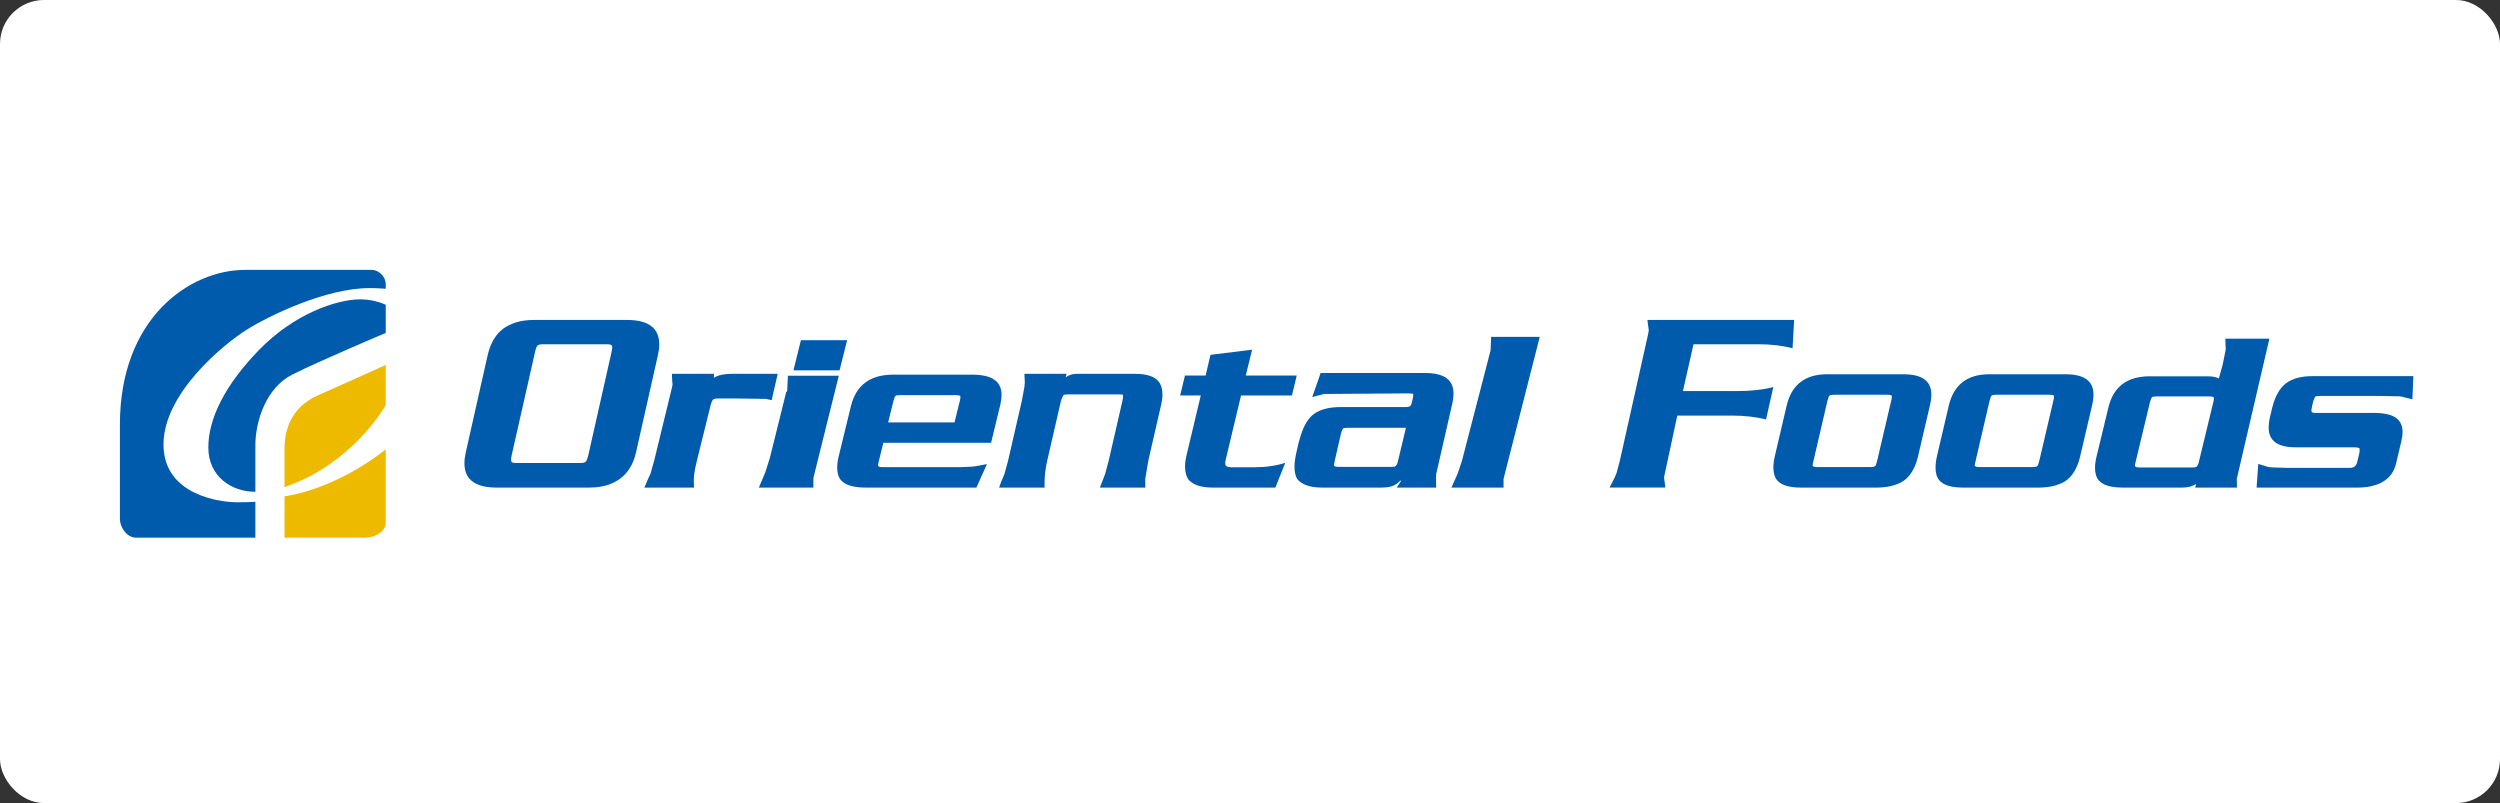 <?xml version="1.0" encoding="UTF-8"?><svg id="b" xmlns="http://www.w3.org/2000/svg" width="122.713" height="39.418" viewBox="0 0 122.713 39.418"><rect x="0" y="0" width="122.713" height="39.418" fill="#333333" stroke="none"/><defs><style>.d{fill:#fff;}.d,.e,.f{stroke-width:0px;}.e{fill:#eeba00;}.f{fill:#005bac;}</style></defs><g id="c"><rect class="d" width="122.713" height="39.418" rx="2.158" ry="2.158"/><path class="e" d="m13.965,26.391v-2.031s2.338-.243,4.969-2.299v3.615c0,.409-.536.715-.984.715h-3.985Z"/><path class="e" d="m13.965,23.91v-1.916c0-.795.265-1.983,1.654-2.596,1.389-.613,3.315-1.485,3.315-1.485v1.974s-1.581,2.865-4.969,4.024Z"/><path class="f" d="m18.934,16.341v-1.38s-.527-.268-1.245-.268c-1.198,0-3.276.738-4.963,2.472-1.686,1.734-2.5,3.382-2.5,4.8s1.13,2.175,2.309,2.175v-2.28c0-1.159.508-2.817,1.82-3.478,1.313-.661,4.579-2.041,4.579-2.041Z"/><path class="f" d="m18.934,14.176s0,.01,0-.24c0-.326-.307-.69-.709-.69h-6.179c-2.759,0-6.16,2.389-6.16,7.588s0,4.164,0,4.624.364.933.786.933h5.863v-1.763s-.166.026-.907.026-3.602-.307-3.602-2.836,2.989-4.944,4.062-5.621,3.883-2.057,6.068-2.057c.332,0,.779.035.779.035Z"/><path class="f" d="m31.219,22.203c-.188.84-.664,1.377-1.428,1.614-.262.077-.551.116-.869.116h-4.554c-.631,0-1.074-.147-1.328-.44-.162-.187-.243-.442-.243-.764,0-.155.022-.33.066-.526l1.074-4.768c.133-.583.387-1.017.764-1.302.17-.126.389-.232.659-.318.247-.073.537-.11.869-.11h4.554c1.051,0,1.577.401,1.577,1.204,0,.155-.022.33-.066.526l-1.074,4.768Zm-2.343.148l1.144-5.08c.021-.098.031-.174.031-.227,0-.037-.006-.065-.017-.086-.03-.041-.116-.061-.26-.061h-3.094c-.151,0-.249.021-.293.061-.044.041-.085.145-.122.312l-1.152,5.091c-.018.082-.026.151-.026.208,0,.045.007.078.022.098.019.041.103.061.255.061h3.119c.137,0,.227-.023.271-.07.044-.047.085-.149.122-.308Z"/><path class="f" d="m37.877,19.642l-.275-.061-1.476-.022h-.877c-.122,0-.204.017-.244.05-.022.015-.057.083-.105.205l-.693,2.798c-.071.281-.116.512-.134.694-.011.103-.017.211-.017.322,0,.096.004.198.011.305h-2.437l.205-.483.089-.178.189-.672.877-3.602c.015-.067.022-.117.022-.15,0-.03-.004-.056-.011-.078l-.022-.422h2.065v.194l.039-.022c.2-.115.485-.172.855-.172h2.236s-.289,1.264-.296,1.293Z"/><path class="f" d="m39.926,23.933h-2.677l.317-.752.226-.715.798-3.216.049-.056.037-.751h2.497l-1.247,5.015v.477Zm1.283-5.754h-2.263l.367-1.479h2.269l-.373,1.479Z"/><path class="f" d="m48.444,22.782l-.518,1.151h-5.434c-.597,0-1-.12-1.209-.359-.126-.143-.189-.351-.189-.623,0-.169.025-.357.076-.563l.599-2.455c.252-1.028.943-1.543,2.072-1.543h3.89c.953,0,1.43.329,1.43.986,0,.162-.025.347-.076.556l-.437,1.802h-5.29l-.217.888c-.03.12-.045.192-.045.218,0,.019.003.03.011.034.018.026.05.042.097.048.047.006.088.008.124.008h3.847c.097,0,.257-.007.48-.022.187-.012.45-.054.788-.127Zm-1.592-2.049l.257-1.036c.023-.089.034-.158.034-.207,0-.026-.004-.045-.011-.056-.032-.026-.108-.039-.227-.039h-2.72c-.126,0-.202.013-.227.039-.036.03-.072.118-.108.263l-.253,1.036h3.254Z"/><path class="f" d="m56.22,23.933h-2.231l.258-.671.176-.66.674-2.936c.019-.091.029-.166.029-.227,0-.023-.002-.043-.005-.062-.02-.011-.084-.017-.19-.017h-2.513c-.113,0-.181.009-.205.028-.034.034-.078.126-.133.277l-.677,2.947c-.087.389-.131.755-.131,1.1,0,.074.002.148.005.222h-2.237c.089-.259.152-.42.189-.483l.072-.178.184-.672.67-2.919.128-.683.02-.228-.02-.422h2.068l-.041.172.061-.039c.14-.089.3-.133.481-.133h2.851c.573,0,.96.124,1.162.372.13.159.194.368.194.627,0,.163-.024.348-.072.555l-.619,2.697-.154.91.005.422Z"/><path class="f" d="m63.085,22.72l-.482,1.213h-3.082c-.538,0-.926-.122-1.164-.367-.126-.161-.189-.387-.189-.679,0-.157.023-.33.068-.52l.704-2.955h-1.013l.237-.978h1.015l.237-1.017,2.042-.252-.308,1.268h2.501l-.236.978h-2.498l-.75,3.143c-.019.074-.028.14-.028.199,0,.122.094.183.283.183h1.137c.577,0,1.085-.073,1.525-.219Z"/><path class="f" d="m70.495,23.933h-1.937c.151-.223.229-.344.232-.363-.025.019-.047.032-.069.04-.095.087-.185.155-.269.204-.158.08-.375.119-.649.119h-2.918c-.563,0-.964-.136-1.203-.409-.095-.146-.142-.355-.142-.628,0-.187.035-.433.106-.74l.1-.437.095-.319c.155-.514.371-.874.649-1.079.309-.227.751-.341,1.324-.341h3.206c.144,0,.228-.043.253-.13.015-.056.026-.096.034-.122l.042-.184c.015-.063.023-.11.023-.14,0-.037-.007-.063-.021-.078-.067-.004-.132-.009-.195-.017l-4.158.028-.586.151.412-1.18h5.129c.929,0,1.393.333,1.393,1.001,0,.168-.025.356-.074.565l-.776,3.393-.011.231.011.434Zm-1.865-1.342l.38-1.593h-2.859c-.124,0-.199.013-.228.04-.039.038-.074.127-.106.267l-.298,1.298c-.029.125-.043.199-.043.222,0,.019.003.031.011.034.028.038.1.057.216.057h2.595c.116,0,.183-.012.201-.034.052-.038.097-.135.132-.291Z"/><path class="f" d="m73.802,23.933h-2.56l.304-.676.216-.643,1.403-5.415.029-.665h2.385l-1.777,6.971v.429Z"/><path class="f" d="m87.989,17.093c-.508-.131-1.07-.196-1.686-.196h-3.177l-.52,2.298h2.689c.66,0,1.243-.065,1.748-.196l-.356,1.589c-.505-.126-1.061-.189-1.669-.189h-2.688l-.651,3.032.065.501h-2.739l.256-.501.089-.214.167-.63,1.38-6.18c.022-.114.033-.177.033-.189-.015-.118-.037-.289-.067-.513h7.203l-.078,1.388Z"/><path class="f" d="m94.153,22.379c-.128.544-.347.938-.659,1.182-.142.111-.333.201-.573.269-.24.069-.504.103-.791.103h-3.739c-.574,0-.961-.12-1.162-.361-.121-.144-.182-.353-.182-.627,0-.17.024-.359.073-.566l.576-2.461c.242-1.032.906-1.548,1.991-1.548h3.739c.916,0,1.374.33,1.374.99,0,.166-.024.352-.073.558l-.576,2.461Zm-2.009.226l.684-2.925c.022-.09.034-.159.034-.208,0-.026-.003-.045-.01-.056-.031-.026-.104-.039-.218-.039h-2.614c-.121,0-.194.013-.218.039-.035.034-.069.122-.104.264l-.682,2.937c-.029.12-.044.193-.044.219,0,.019.003.03.01.034.028.038.099.056.212.056h2.612c.124,0,.206-.019.244-.056.027-.034.059-.122.093-.265Z"/><path class="f" d="m102.112,22.379c-.128.544-.347.938-.659,1.182-.142.111-.333.201-.573.269-.24.069-.504.103-.791.103h-3.739c-.574,0-.961-.12-1.162-.361-.121-.144-.182-.353-.182-.627,0-.17.024-.359.073-.566l.576-2.461c.242-1.032.906-1.548,1.991-1.548h3.739c.916,0,1.374.33,1.374.99,0,.166-.024.352-.073.558l-.576,2.461Zm-2.009.226l.684-2.925c.022-.09.034-.159.034-.208,0-.026-.003-.045-.01-.056-.031-.026-.104-.039-.218-.039h-2.614c-.121,0-.194.013-.218.039-.035.034-.069.122-.104.264l-.682,2.937c-.029.12-.044.193-.044.219,0,.019.003.03.01.034.028.038.099.056.212.056h2.612c.124,0,.206-.019.244-.056.027-.034.059-.122.093-.265Z"/><path class="f" d="m109.801,23.933h-2.045l.037-.174c-.19.116-.416.174-.68.174h-2.914c-.583,0-.977-.118-1.18-.354-.123-.141-.184-.346-.184-.614,0-.167.024-.352.074-.555l.585-2.419c.246-1.013.92-1.52,2.024-1.52h2.835c.246,0,.432.036.559.109l.184-.662.137-.668c.014-.069.021-.118.021-.147,0-.029-.003-.054-.011-.076l-.011-.402h2.161l-1.602,6.889.011.418Zm-1.86-1.298l.696-2.881c.021-.087.032-.154.032-.202,0-.026-.003-.043-.011-.055-.035-.025-.105-.038-.211-.038h-2.593c-.123,0-.197.013-.221.039-.035.033-.07.12-.105.26l-.693,2.884c-.029.118-.044.189-.044.215,0,.019.003.03.011.033.028.037.1.055.216.055h2.593c.116,0,.183-.011.2-.033.053-.036.097-.129.132-.278Z"/><path class="f" d="m118.416,19.599l-.537-.13c-.045-.011-.101-.017-.167-.017h-.057l-.776-.016h-3.007c-.122,0-.195.01-.219.03-.024.02-.061.097-.109.231l-.068.305c-.014.062-.021.109-.021.141,0,.036.007.062.021.076.007.033.073.049.198.049h2.829c.587,0,.987.107,1.198.321.153.156.229.361.229.615,0,.138-.021.294-.063.468l-.255,1.077c-.094.404-.314.707-.662.907-.32.186-.742.279-1.266.279h-4.919l.083-1.164.495.152.23.022.787.022h2.977c.202,0,.325-.098.37-.293l.103-.435c.009-.047.013-.093.013-.136v-.022c0-.033-.005-.062-.016-.087-.076-.025-.154-.038-.234-.038h-2.902c-.875,0-1.313-.321-1.313-.963,0-.174.026-.368.078-.582l.099-.408c.135-.551.361-.948.677-1.191.306-.232.737-.348,1.292-.348h4.955l-.047,1.137Z"/></g></svg>